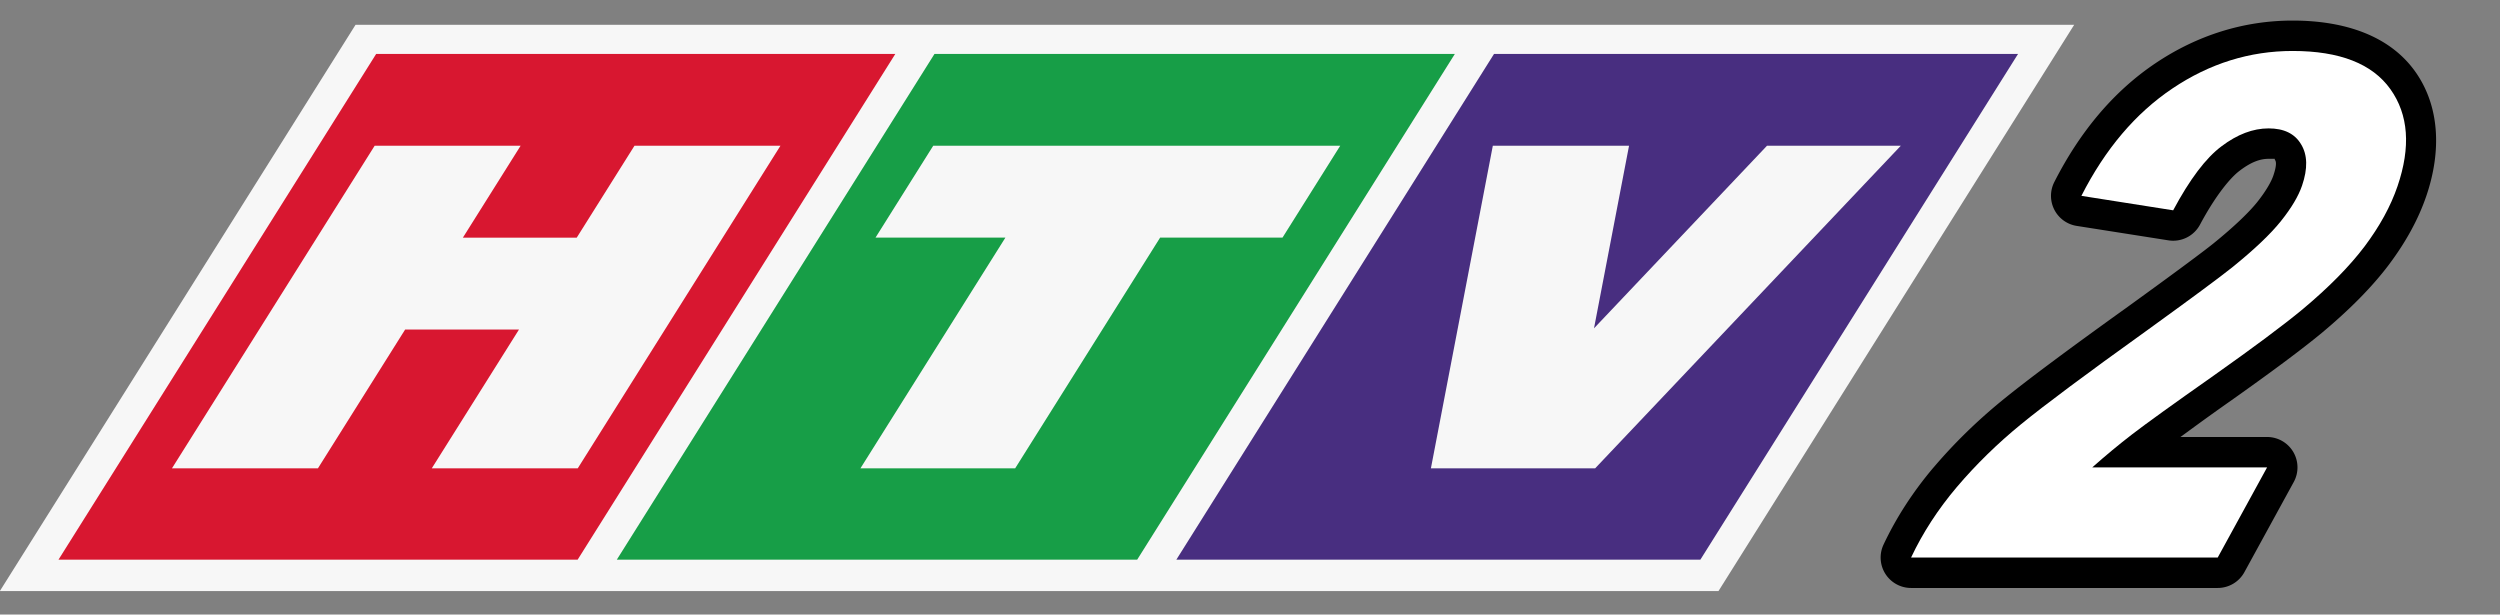 <?xml version="1.0" encoding="UTF-8" standalone="no"?>
<!-- Created with Inkscape (http://www.inkscape.org/) -->

<svg
   width="205.526mm"
   height="50.52mm"
   viewBox="0 0 205.526 50.52"
   version="1.1"
   id="svg5"
   inkscape:version="1.3.1 (91b66b0783, 2023-11-16)"
   sodipodi:docname="HTV2 screenbug logo 2003.svg"
   xmlns:inkscape="http://www.inkscape.org/namespaces/inkscape"
   xmlns:sodipodi="http://sodipodi.sourceforge.net/DTD/sodipodi-0.dtd"
   xmlns="http://www.w3.org/2000/svg"
   xmlns:svg="http://www.w3.org/2000/svg"
   xmlns:rdf="http://www.w3.org/1999/02/22-rdf-syntax-ns#"
   xmlns:cc="http://creativecommons.org/ns#">
  <rect x="0" y="0" width="205.526" height="50.52" fill="#808080" stroke="none"/>
  <sodipodi:namedview
     id="namedview7"
     pagecolor="#ffffff"
     bordercolor="#666666"
     borderopacity="1.0"
     inkscape:pageshadow="2"
     inkscape:pageopacity="0"
     inkscape:pagecheckerboard="0"
     inkscape:document-units="mm"
     showgrid="false"
     inkscape:snap-bbox="true"
     inkscape:bbox-nodes="true"
     showguides="false"
     inkscape:snap-bbox-edge-midpoints="false"
     inkscape:snap-global="true"
     inkscape:zoom="1"
     inkscape:cx="388"
     inkscape:cy="95.5"
     inkscape:window-width="1920"
     inkscape:window-height="1017"
     inkscape:window-x="-8"
     inkscape:window-y="-8"
     inkscape:window-maximized="1"
     inkscape:current-layer="layer1"
     width="205.526mm"
     inkscape:showpageshadow="2"
     inkscape:deskcolor="#d1d1d1" />
  <defs
     id="defs2" />
  <g
     inkscape:label="Layer 1"
     inkscape:groupmode="layer"
     id="layer1"
     transform="translate(-20.17,-54.155)">
    <g
       id="g4">
      <g
         id="g3">
        <path
           id="path1"
           style="color:#000000;-inkscape-font-specification:'Arial Bold Italic';fill:#000000;stroke-linejoin:round;-inkscape-stroke:none;paint-order:markers stroke fill"
           d="M 208.648 55.846 C 204.635 55.846 200.802 57.05 197.373 59.354 C 193.94 61.658 191.166 64.968 189.055 69.123 A 2.5 2.5 0 0 0 190.892 72.726 L 198.438 73.914 A 2.5 2.5 0 0 0 201.033 72.623 C 202.3 70.251 203.517 68.769 204.297 68.188 A 2.5 2.5 0 0 0 204.311 68.176 C 205.291 67.434 206.026 67.211 206.672 67.211 C 207.363 67.211 207.133 67.193 207.19 67.289 A 2.5 2.5 0 0 0 207.211 67.322 C 207.257 67.397 207.392 67.624 207.059 68.6 C 206.899 69.068 206.481 69.835 205.74 70.764 C 205.074 71.598 203.844 72.79 202.104 74.195 C 201.202 74.917 198.823 76.681 195.131 79.35 C 190.199 82.886 186.761 85.443 184.726 87.108 C 182.677 88.784 180.814 90.607 179.141 92.572 A 2.5 2.5 0 0 0 179.134 92.576 C 177.455 94.56 176.075 96.68 175.017 98.926 A 2.5 2.5 0 0 0 177.279 102.492 L 202.488 102.492 A 2.5 2.5 0 0 0 204.682 101.193 L 208.74 93.781 A 2.5 2.5 0 0 0 206.549 90.08 L 199.426 90.08 C 200.627 89.206 201.484 88.563 203.568 87.098 A 2.5 2.5 0 0 0 203.574 87.094 C 206.932 84.718 209.4 82.883 211.049 81.52 A 2.5 2.5 0 0 0 211.059 81.512 C 213.329 79.613 215.162 77.769 216.557 75.922 A 2.5 2.5 0 0 0 216.561 75.916 C 217.936 74.084 218.977 72.205 219.637 70.271 C 220.903 66.563 220.736 62.86 218.723 60.035 C 216.639 57.11 212.967 55.846 208.649 55.846 L 208.648 55.846 z " />
        <path
           style="color:#000000;-inkscape-font-specification:'Arial Bold Italic';fill:#ffffff;stroke-linejoin:round;-inkscape-stroke:none;paint-order:markers stroke fill"
           d="m 208.648,58.345 c -3.527,0 -6.821,1.028 -9.881,3.084 -3.035,2.037 -5.529,4.98 -7.485,8.827 l 7.545,1.189 c 1.36,-2.546 2.685,-4.301 3.975,-5.263 1.297,-0.981 2.587,-1.471 3.87,-1.471 1.264,0 2.153,0.434 2.668,1.302 0.534,0.868 0.562,1.999 0.085,3.395 -0.296,0.868 -0.873,1.839 -1.731,2.914 -0.858,1.075 -2.198,2.348 -4.02,3.819 -1.013,0.811 -3.372,2.556 -7.078,5.234 -4.92,3.527 -8.349,6.083 -10.286,7.667 -1.937,1.584 -3.692,3.301 -5.266,5.15 -1.549,1.83 -2.804,3.763 -3.764,5.8 h 25.209 l 4.059,-7.412 h -14.373 c 1.083,-0.962 2.175,-1.867 3.276,-2.716 1.126,-0.868 3.352,-2.471 6.679,-4.81 3.333,-2.358 5.774,-4.178 7.325,-5.46 2.165,-1.811 3.867,-3.537 5.107,-5.178 1.246,-1.66 2.149,-3.31 2.709,-4.951 1.101,-3.225 0.906,-5.885 -0.585,-7.978 -1.492,-2.094 -4.171,-3.141 -8.038,-3.141 z"
           id="path2" />
      </g>
      <g
         id="g10121"
         transform="matrix(1,0,0,0.921,-2.4204972e-6,6.288)"
         style="opacity:0.93">
        <path
           id="rect1041"
           style="opacity:1;fill:#ffffff;fill-rule:evenodd;stroke-width:6.054;stroke-linejoin:round;paint-order:markers stroke fill"
           transform="matrix(1,0,-0.501,0.866,0,0)"
           d="M 80.747,62.57 H 222.037 V 120.94 H 80.747 Z" />
        <path
           id="rect877"
           style="opacity:1;fill:#0fa042;fill-rule:evenodd;stroke-width:3.148;stroke-linejoin:round;paint-order:markers stroke fill"
           transform="matrix(1,0,-0.501,0.866,0,0)"
           d="m 129.847,65.574 h 42.78 v 52.131 h -42.78 z" />
        <path
           id="rect287"
           style="opacity:1;fill:#de0f2a;fill-rule:evenodd;stroke-width:3.145;stroke-linejoin:round;paint-order:markers stroke fill"
           transform="matrix(1,0,-0.501,0.866,0,0)"
           d="M 83.947,65.574 H 126.627 V 117.704 H 83.947 Z" />
        <path
           id="rect645"
           style="opacity:1;fill:#ffffff;fill-rule:evenodd;stroke-width:1.239;stroke-linejoin:round;paint-order:markers stroke fill"
           d="M 50.972,64.98 34.305,93.78 h 12 l 7.173,-12.395 h 9.36 L 55.665,93.78 H 67.665 L 84.332,64.98 H 72.332 l -4.748,8.205 h -9.36 l 4.748,-8.205 z" />
        <path
           id="rect687"
           style="opacity:1;fill:#ffffff;fill-rule:evenodd;stroke-width:1.274;stroke-linejoin:round;paint-order:markers stroke fill"
           d="m 96.892,64.98 -4.745,8.2 H 102.826 L 90.905,93.78 h 12.72 l 11.921,-20.6 h 10.06 l 4.745,-8.2 z" />
        <path
           id="rect959"
           style="opacity:1;fill:#44287f;fill-rule:evenodd;stroke-width:3.159;stroke-linejoin:round;paint-order:markers stroke fill"
           transform="matrix(1,0,-0.501,0.866,0,0)"
           d="m 175.847,65.574 h 43.08 v 52.131 h -43.08 z" />
        <path
           id="rect773"
           style="opacity:1;fill:#ffffff;fill-rule:evenodd;stroke-width:1.197;stroke-linejoin:round;paint-order:markers stroke fill"
           d="m 142.896,64.98 -5.091,28.8 h 2.5 8.7 2.3 l 25.133,-28.8 h -11 l -14.224,16.299 2.881,-16.299 z" />
      </g>
    </g>
  </g>
</svg>
